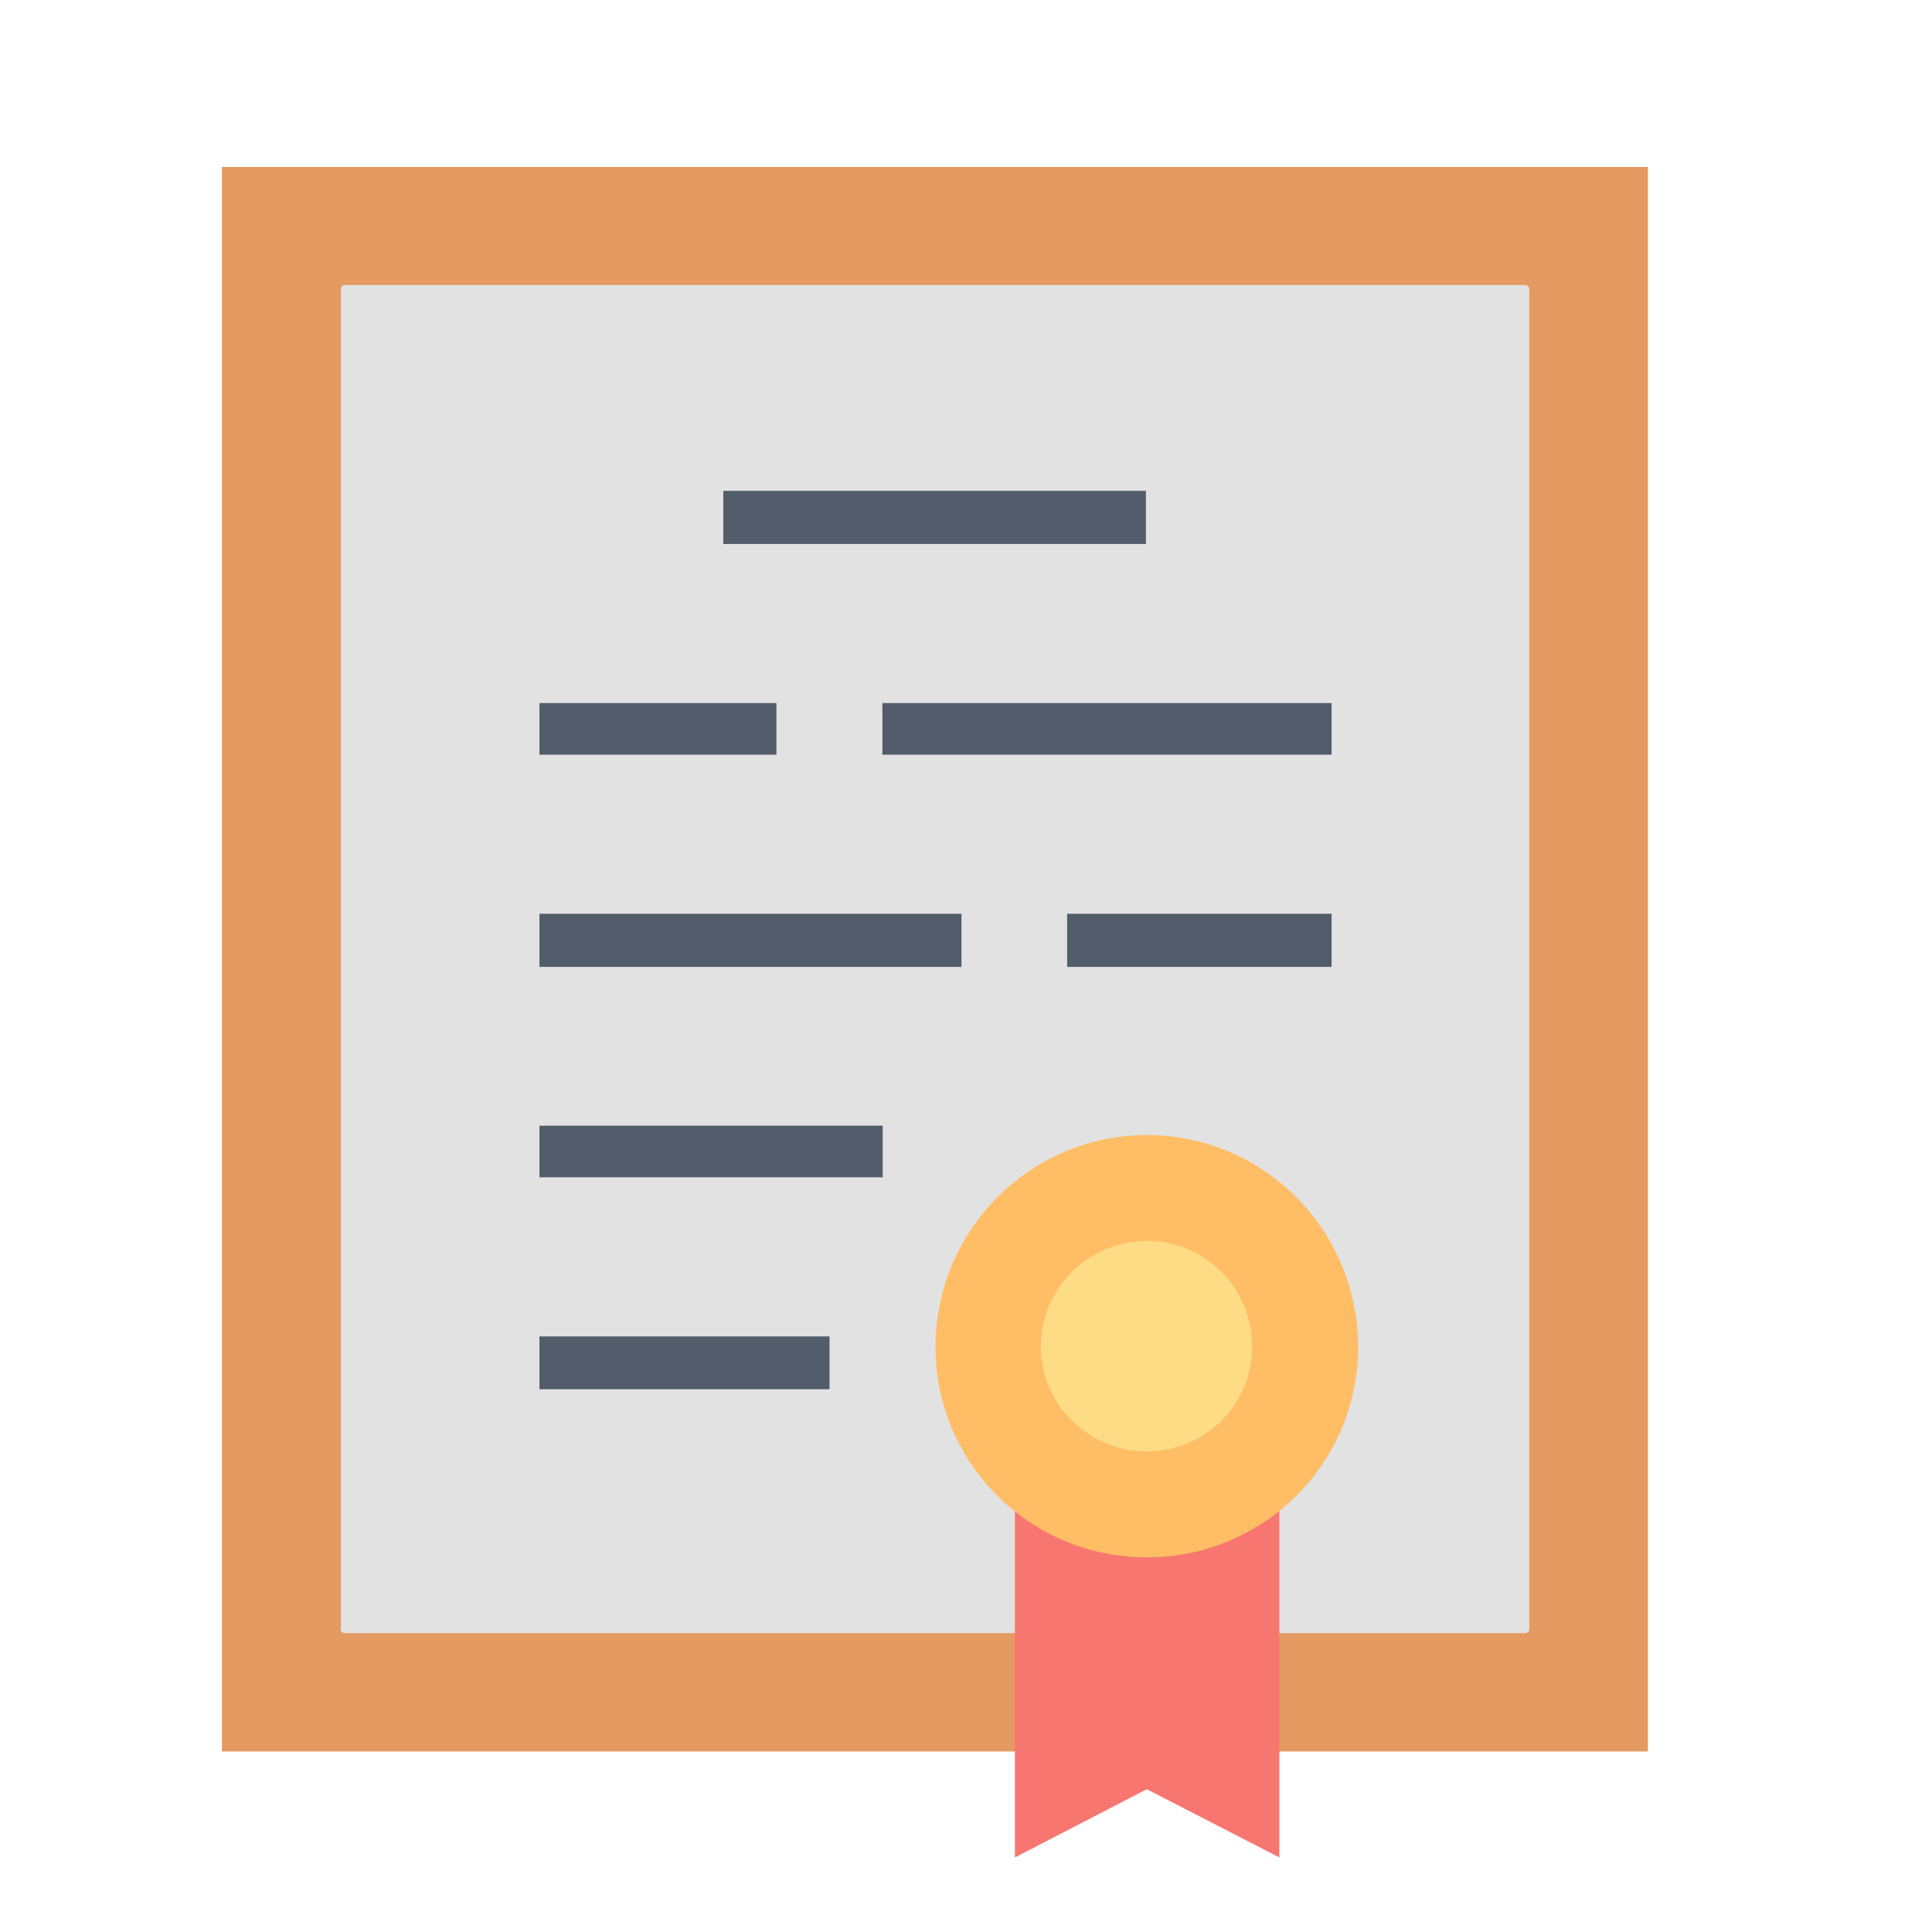 <svg width="64" height="64" viewBox="0 0 64 64" fill="none" xmlns="http://www.w3.org/2000/svg">
<path d="M54.59 5.53H7.35V58.02H54.59V5.53Z" fill="#E49A61"/>
<path d="M50.57 54.1H11.37C11.34 54.07 11.32 54.05 11.29 54.02V9.53C11.32 9.5 11.34 9.48 11.38 9.44H50.57C50.6 9.47 50.62 9.49 50.66 9.53V54.02C50.63 54.05 50.61 54.07 50.57 54.1Z" fill="#E2E2E2"/>
<path d="M42.38 61.53L37.99 59.27L33.62 61.53V44.62H42.38V61.53Z" fill="#F87670"/>
<path d="M44.99 44.62C44.99 48.48 41.86 51.59 37.99 51.59C34.12 51.59 30.99 48.48 30.99 44.62C30.99 40.76 34.12 37.6 37.99 37.6C41.86 37.6 44.99 40.75 44.99 44.62Z" fill="#FFBD66"/>
<path d="M41.48 44.62C41.48 46.53 39.92 48.08 37.99 48.08C36.06 48.08 34.48 46.52 34.48 44.62C34.48 42.66 36.06 41.11 37.99 41.11C39.92 41.11 41.48 42.66 41.48 44.62Z" fill="#FDDC85"/>
<path d="M44.11 23.29H29.23V25H44.11V23.29Z" fill="#525C6B"/>
<path d="M25.72 23.29H17.87V25H25.72V23.29Z" fill="#525C6B"/>
<path d="M31.85 30.27H17.87V32.03H31.85V30.27Z" fill="#525C6B"/>
<path d="M44.11 30.27H35.35V32.03H44.11V30.27Z" fill="#525C6B"/>
<path d="M29.24 37.29H17.87V39H29.24V37.29Z" fill="#525C6B"/>
<path d="M27.48 44.27H17.87V46.02H27.48V44.27Z" fill="#525C6B"/>
<path d="M37.96 16.26H23.96V18.02H37.96V16.26Z" fill="#525C6B"/>
</svg>
